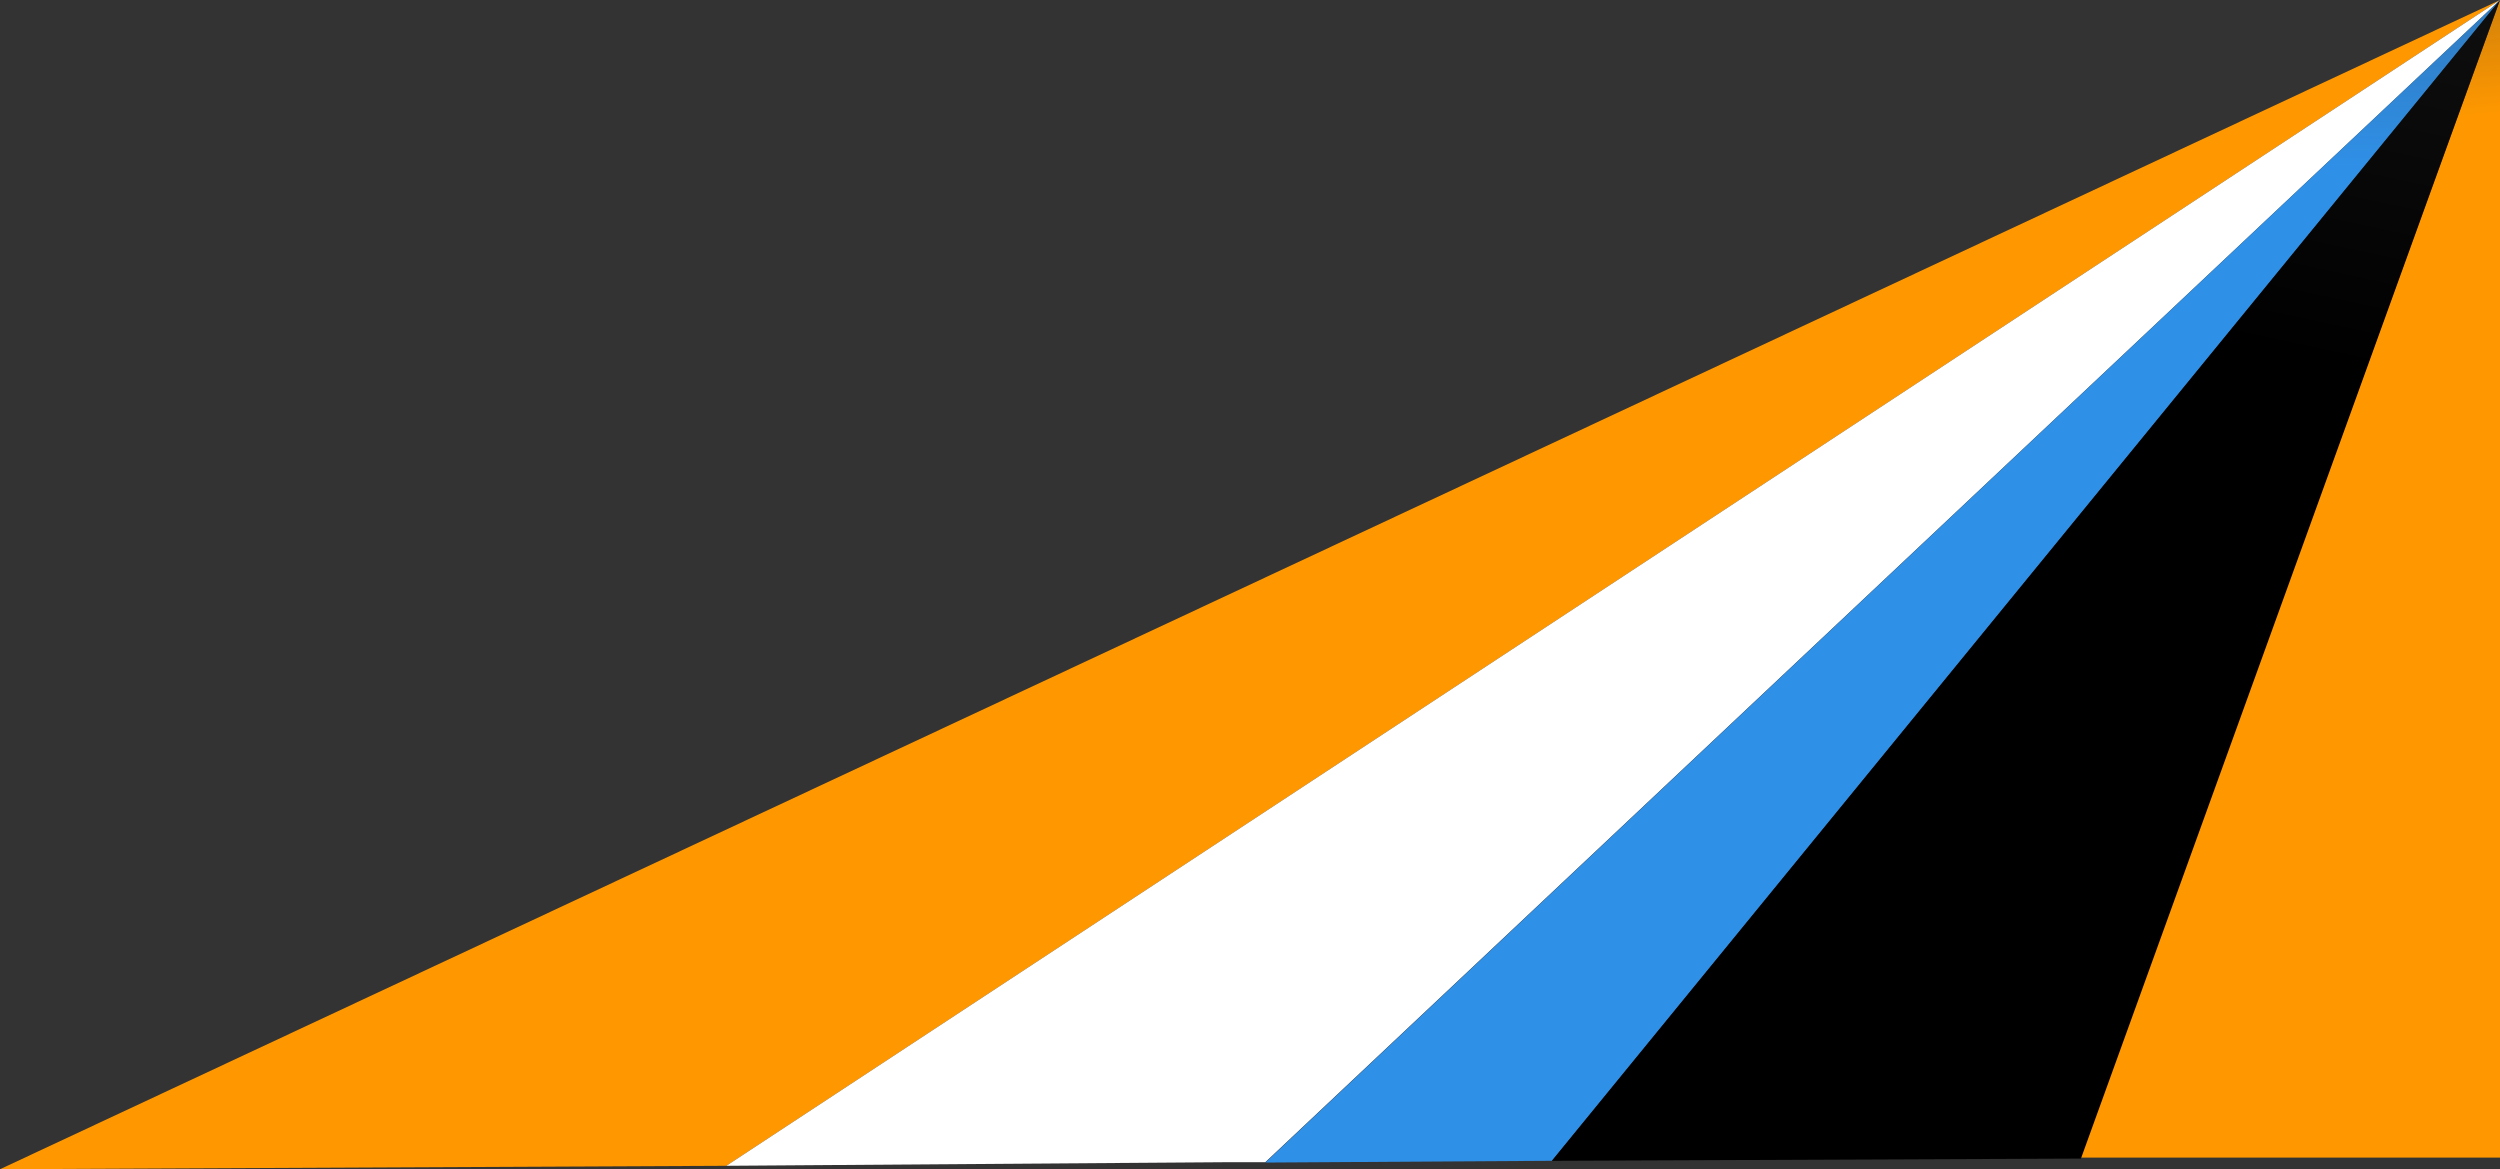 <svg width="325" height="152" viewBox="0 0 325 152" fill="none" xmlns="http://www.w3.org/2000/svg">
<rect x="0" y="0" width="325" height="152" fill="#333333" stroke="none"/>
<path d="M325 0V150.491H270.341L325 0Z" fill="url(#paint0_linear_1837_25)"/>
<path d="M325 0L94.426 151.553L0 152L325 0Z" fill="#FF9800"/>
<path d="M325 0L164.491 151.083H159.917L94.426 151.553L325 0Z" fill="white"/>
<path d="M325 0L201.746 150.903L164.491 151.133L325 0Z" fill="url(#paint1_linear_1837_25)"/>
<path d="M325 0L270.521 150.616L201.745 150.905L325 0Z" fill="url(#paint2_linear_1837_25)"/>
<defs>
<linearGradient id="paint0_linear_1837_25" x1="293.105" y1="-49.839" x2="298.809" y2="17.098" gradientUnits="userSpaceOnUse">
<stop stop-color="#FF9800" stop-opacity="0"/>
<stop offset="1" stop-color="#FF9800"/>
</linearGradient>
<linearGradient id="paint1_linear_1837_25" x1="250.806" y1="-76.002" x2="250.273" y2="22.118" gradientUnits="userSpaceOnUse">
<stop stop-color="#2F90E8" stop-opacity="0"/>
<stop offset="1" stop-color="#2F90E8"/>
</linearGradient>
<linearGradient id="paint2_linear_1837_25" x1="356.263" y1="-117.03" x2="320.248" y2="50.987" gradientUnits="userSpaceOnUse">
<stop stop-opacity="0"/>
<stop offset="1"/>
</linearGradient>
</defs>
</svg>
